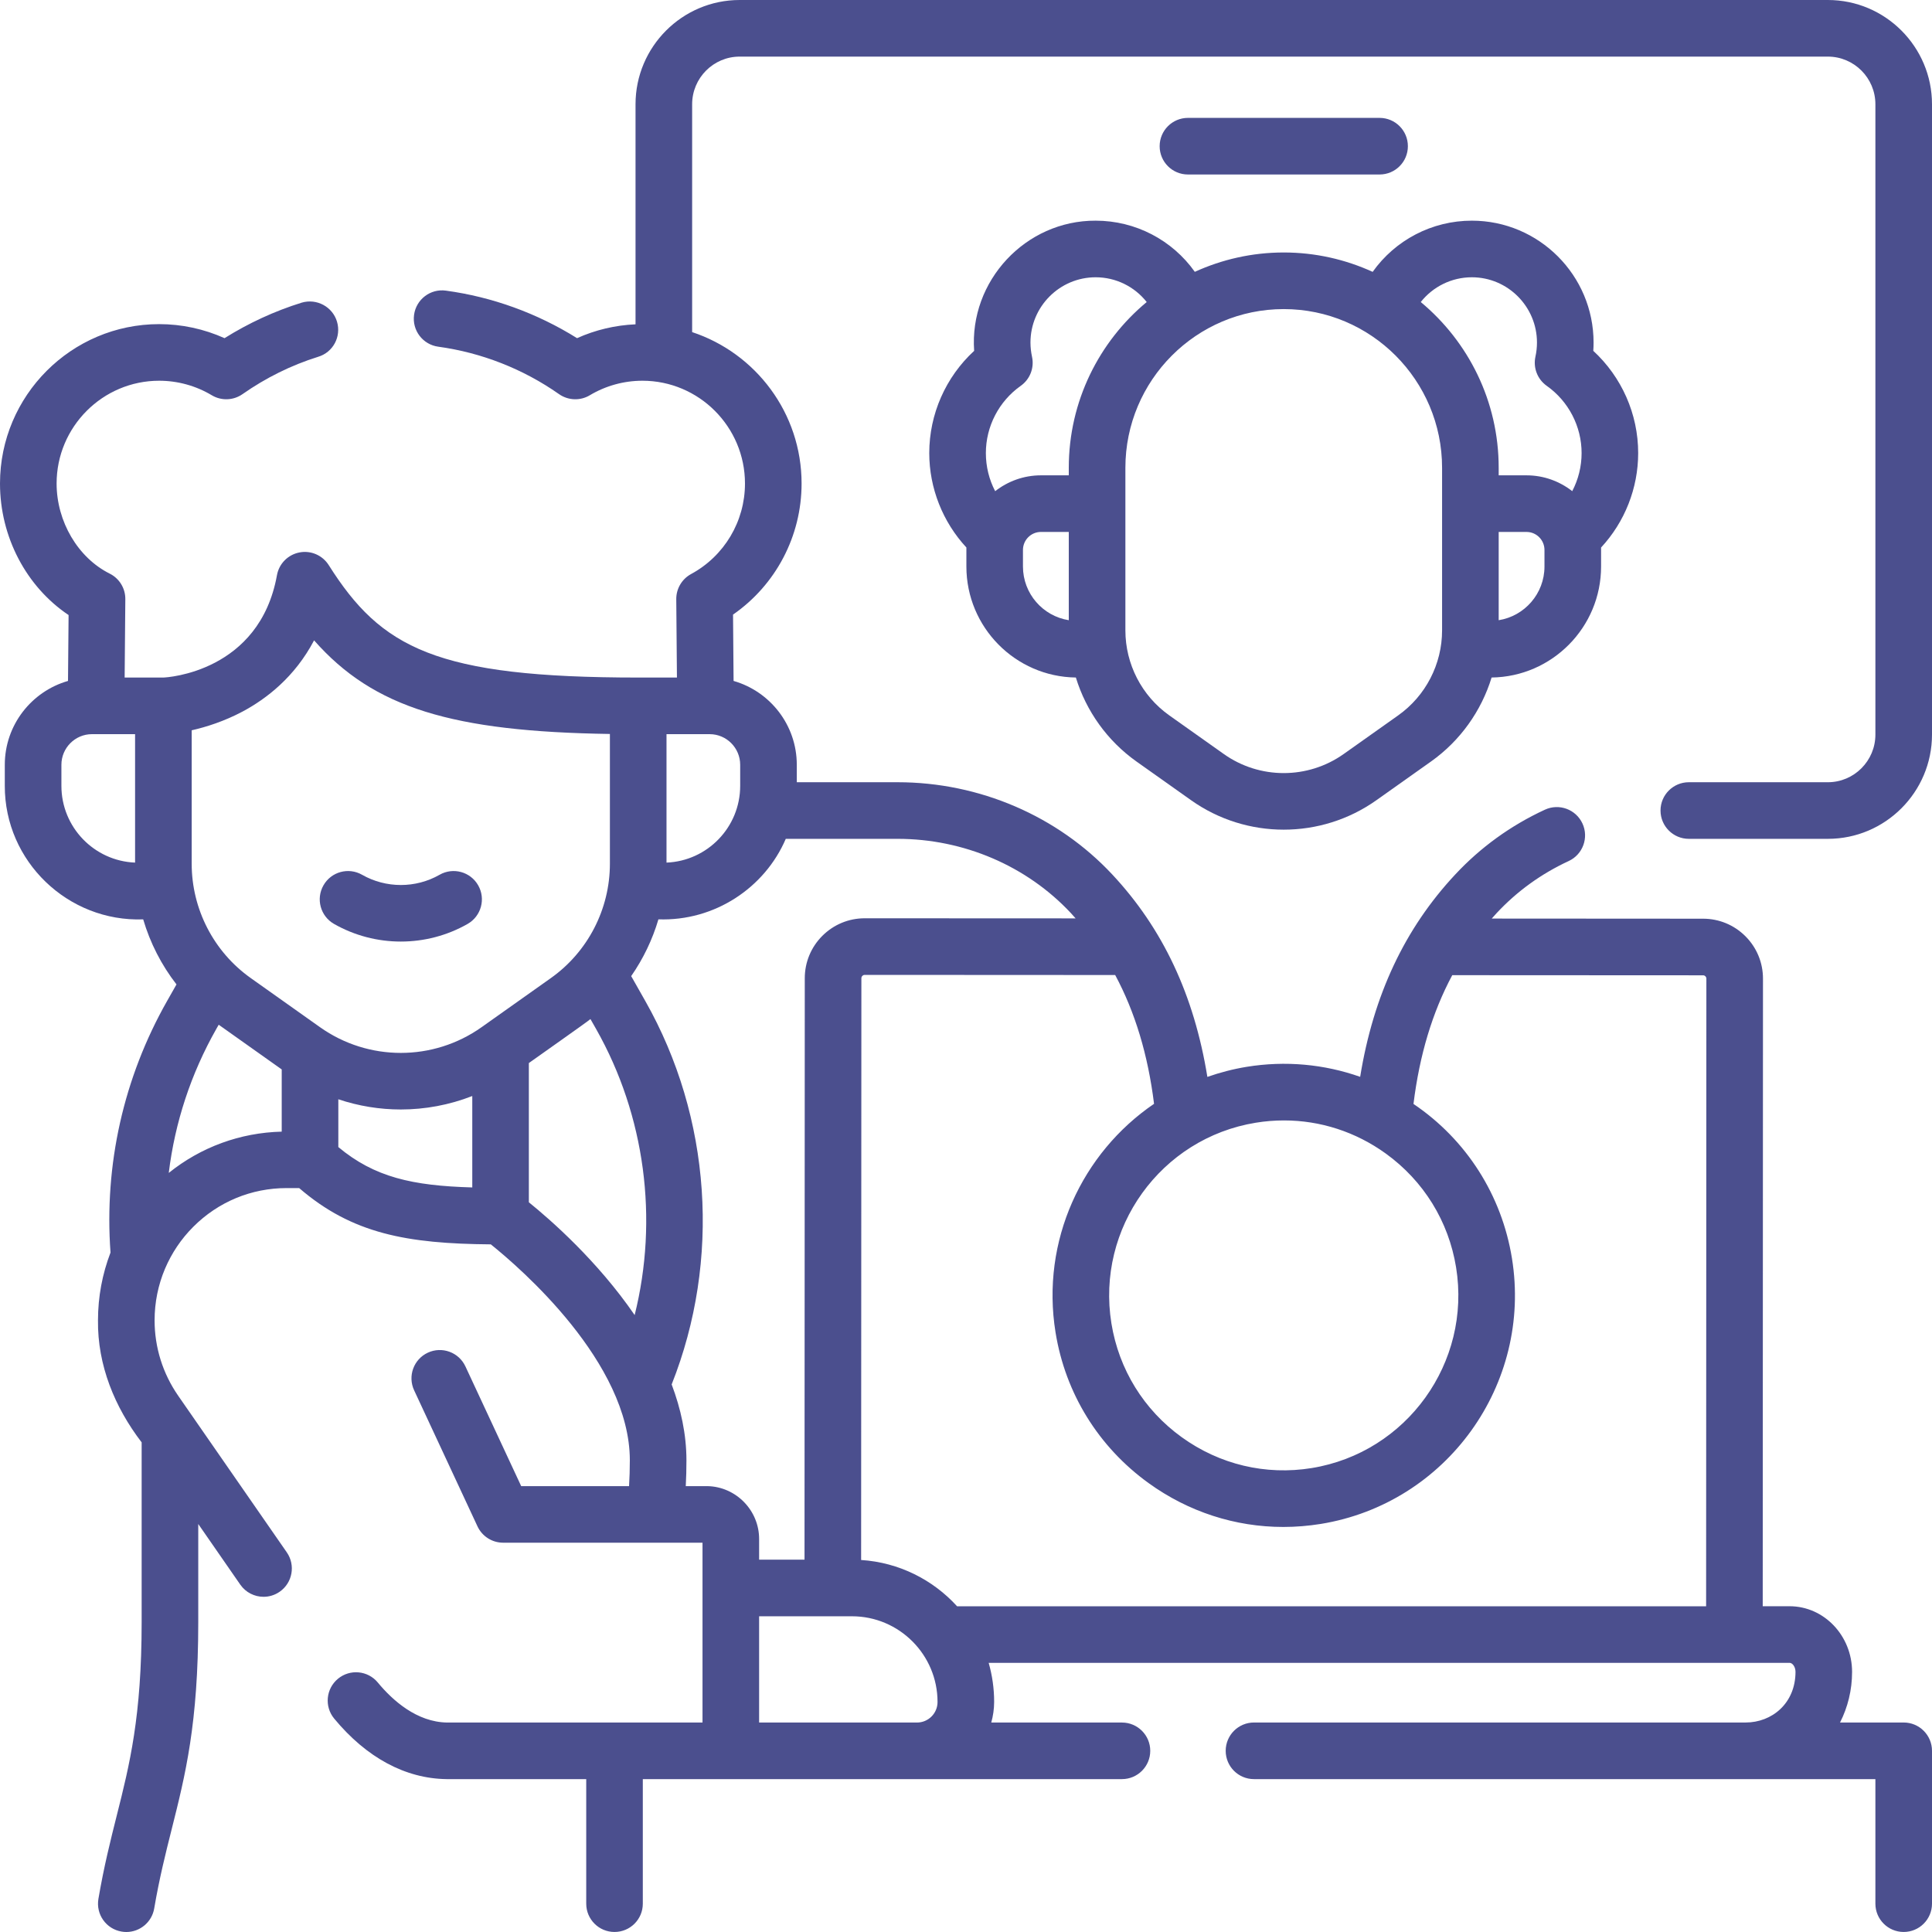 <svg width="60" height="60" viewBox="0 0 60 60" fill="none" xmlns="http://www.w3.org/2000/svg">
<path d="M56.766 24.293H52.448C51.963 24.293 51.569 24.686 51.569 25.172C51.569 25.657 51.963 26.051 52.448 26.051H56.766C58.549 26.051 60 24.598 60 22.813V3.238C60 1.453 58.549 0 56.766 0H22.971C21.188 0 19.737 1.453 19.737 3.238V10.072C19.108 10.099 18.492 10.245 17.921 10.502C16.685 9.729 15.288 9.221 13.848 9.026C13.368 8.959 12.924 9.297 12.859 9.778C12.793 10.259 13.13 10.702 13.611 10.767C14.952 10.95 16.249 11.459 17.361 12.24C17.645 12.439 18.02 12.453 18.317 12.275C18.811 11.98 19.375 11.824 19.951 11.824C21.707 11.824 23.136 13.256 23.136 15.016C23.136 16.191 22.495 17.268 21.463 17.827C21.177 17.982 21 18.282 21.002 18.607L21.023 21.042C20.953 21.041 19.85 21.044 19.82 21.042C13.534 21.042 11.838 20.127 10.209 17.55C10.015 17.244 9.654 17.087 9.298 17.157C8.942 17.226 8.665 17.507 8.601 17.864C8.06 20.864 5.197 21.042 5.064 21.042C5.064 21.042 3.926 21.041 3.871 21.042L3.892 18.607C3.895 18.271 3.706 17.963 3.406 17.814C2.42 17.321 1.758 16.197 1.758 15.016C1.758 13.256 3.187 11.824 4.943 11.824C5.519 11.824 6.083 11.98 6.577 12.275C6.874 12.453 7.248 12.439 7.532 12.24C8.256 11.733 9.045 11.342 9.879 11.081C10.344 10.943 10.604 10.455 10.466 9.99C10.328 9.525 9.834 9.261 9.369 9.399C8.527 9.661 7.724 10.032 6.973 10.502C6.337 10.216 5.645 10.066 4.943 10.066C2.217 10.066 0 12.287 0 15.016C0 16.677 0.82 18.223 2.13 19.101L2.112 21.147C0.981 21.471 0.149 22.515 0.149 23.751V24.405C0.144 26.75 2.11 28.635 4.447 28.552C4.663 29.284 5.013 29.97 5.481 30.572L5.189 31.087C3.837 33.472 3.233 36.169 3.432 38.899C3.178 39.562 3.043 40.272 3.043 41.004C3.026 42.394 3.561 43.701 4.399 44.794V50.371C4.399 53.312 4.024 54.803 3.626 56.383C3.43 57.162 3.228 57.968 3.056 58.973C2.975 59.452 3.296 59.906 3.775 59.987C3.825 59.996 3.875 60 3.924 60C4.344 60 4.716 59.697 4.789 59.269C4.949 58.331 5.143 57.558 5.331 56.812C5.756 55.123 6.157 53.529 6.157 50.371V47.329L7.462 49.212C7.633 49.458 7.907 49.59 8.185 49.59C8.358 49.59 8.533 49.539 8.685 49.433C9.084 49.157 9.183 48.609 8.907 48.21L5.534 43.346C5.055 42.654 4.801 41.845 4.801 41.004C4.801 40.444 4.913 39.902 5.124 39.403C5.328 38.922 5.622 38.48 6.002 38.1C6.776 37.324 7.805 36.897 8.9 36.897H9.291C10.934 38.314 12.639 38.624 15.243 38.645C16.148 39.371 19.56 42.311 19.56 45.353C19.56 45.63 19.551 45.894 19.536 46.153H16.186L14.454 42.435C14.249 41.995 13.726 41.804 13.286 42.009C12.846 42.214 12.656 42.737 12.861 43.177L14.829 47.403C14.974 47.713 15.284 47.91 15.626 47.91H21.817C21.816 48.922 21.817 52.423 21.817 53.495H19.084H13.885C12.944 53.48 12.195 52.811 11.733 52.252C11.424 51.878 10.87 51.826 10.496 52.135C10.122 52.445 10.069 52.998 10.379 53.373C11.382 54.585 12.588 55.235 13.867 55.252C13.871 55.252 13.875 55.252 13.879 55.252H18.206V59.121C18.206 59.606 18.599 59.999 19.084 59.999C19.57 59.999 19.963 59.606 19.963 59.121V55.252H34.843C35.328 55.252 35.722 54.859 35.722 54.373C35.722 53.888 35.328 53.495 34.843 53.495H30.785C30.841 53.29 30.874 53.075 30.874 52.852C30.874 52.432 30.814 52.026 30.704 51.641H55.578C55.664 51.641 55.761 51.761 55.761 51.922C55.759 52.901 55.028 53.494 54.212 53.494H38.944C38.458 53.494 38.065 53.888 38.065 54.373C38.065 54.859 38.458 55.252 38.944 55.252H58.242V59.12C58.242 59.606 58.636 59.999 59.121 59.999C59.606 59.999 60 59.606 60 59.12V54.373C60 53.888 59.606 53.494 59.121 53.494H57.144C57.382 53.026 57.518 52.491 57.518 51.922C57.518 50.798 56.647 49.883 55.577 49.883H54.743L54.751 30.395C54.752 29.898 54.558 29.429 54.207 29.077C53.855 28.725 53.387 28.531 52.89 28.531L46.327 28.527C46.378 28.471 46.427 28.413 46.479 28.358C47.111 27.68 47.863 27.136 48.716 26.741C49.156 26.538 49.348 26.015 49.145 25.575C48.941 25.134 48.419 24.942 47.978 25.146C46.918 25.636 45.98 26.314 45.193 27.159C43.626 28.837 42.654 30.9 42.241 33.442C41.123 33.048 39.919 32.936 38.718 33.131C38.295 33.2 37.888 33.307 37.496 33.444C37.083 30.901 36.112 28.837 34.544 27.159C32.844 25.338 30.414 24.293 27.877 24.293H24.745V23.751C24.745 22.515 23.914 21.471 22.782 21.147L22.765 19.087C24.09 18.168 24.894 16.653 24.894 15.016C24.894 12.826 23.466 10.965 21.495 10.314V3.238C21.495 2.422 22.157 1.758 22.971 1.758H56.766C57.58 1.758 58.242 2.422 58.242 3.238V22.813C58.242 23.629 57.58 24.293 56.766 24.293ZM4.195 26.789C2.925 26.738 1.907 25.69 1.907 24.405V23.751C1.907 23.227 2.333 22.8 2.855 22.8H4.195L4.195 26.789ZM8.749 35.144C7.458 35.176 6.238 35.624 5.241 36.426C5.432 34.862 5.928 33.347 6.718 31.954L6.792 31.824L8.749 33.212V35.144ZM14.667 36.877C12.804 36.824 11.629 36.559 10.507 35.623V34.139C11.136 34.35 11.791 34.456 12.447 34.456C13.201 34.456 13.954 34.316 14.667 34.038V36.877ZM14.955 31.901C13.455 32.965 11.439 32.965 9.939 31.901L7.786 30.374C6.638 29.56 5.953 28.233 5.953 26.824V22.68C6.404 22.578 6.965 22.4 7.533 22.098C8.273 21.703 9.155 21.026 9.754 19.887C11.604 21.989 14.053 22.72 18.941 22.794V26.824C18.941 28.233 18.256 29.561 17.108 30.375L14.955 31.901ZM19.71 40.841C18.557 39.158 17.094 37.879 16.424 37.338V33.014C16.55 32.922 18.277 31.708 18.337 31.648L18.511 31.954C20.038 34.648 20.453 37.863 19.71 40.841ZM28.478 53.495C28.476 53.495 28.474 53.495 28.471 53.495H23.575V50.195H26.458C27.923 50.195 29.116 51.387 29.116 52.857C29.116 53.209 28.83 53.495 28.478 53.495ZM39 34.867C39.292 34.819 39.585 34.796 39.876 34.796C41.003 34.796 42.101 35.149 43.036 35.824C44.213 36.674 44.988 37.929 45.22 39.359C45.699 42.316 43.688 45.112 40.736 45.592C39.31 45.824 37.876 45.483 36.7 44.634C35.523 43.785 34.748 42.529 34.516 41.1C34.037 38.143 36.048 35.346 39 34.867ZM34.633 30.28C35.251 31.433 35.651 32.758 35.84 34.28C33.603 35.804 32.32 38.535 32.781 41.381C33.087 43.274 34.114 44.935 35.671 46.059C36.909 46.953 38.362 47.421 39.856 47.421C40.242 47.421 40.63 47.389 41.018 47.327C44.926 46.691 47.589 42.991 46.955 39.078C46.639 37.121 45.543 35.395 43.897 34.284C44.085 32.762 44.484 31.438 45.101 30.285L52.889 30.289C52.918 30.289 52.943 30.299 52.963 30.32C52.983 30.34 52.993 30.365 52.993 30.394L52.985 49.884H29.723C28.975 49.062 27.921 48.523 26.743 48.447L26.751 30.381C26.751 30.352 26.761 30.327 26.782 30.307C26.802 30.286 26.827 30.276 26.856 30.276L34.633 30.28ZM24.403 26.051H27.877C29.928 26.051 31.89 26.892 33.259 28.359C33.309 28.412 33.356 28.467 33.404 28.521L26.856 28.518C26.856 28.518 26.856 28.518 26.856 28.518C26.358 28.518 25.891 28.712 25.539 29.063C25.187 29.415 24.993 29.883 24.993 30.381L24.985 48.437H23.575V47.806C23.582 46.912 22.862 46.171 21.97 46.153C21.964 46.153 21.959 46.153 21.953 46.153H21.297C21.311 45.893 21.318 45.628 21.318 45.354C21.318 44.539 21.143 43.747 20.859 42.995C22.39 39.137 22.09 34.703 20.04 31.087L19.602 30.314C19.976 29.776 20.262 29.181 20.448 28.551C22.192 28.613 23.751 27.571 24.403 26.051ZM22.987 23.751V24.405C22.987 25.69 21.969 26.738 20.699 26.789V22.8H22.039C22.562 22.8 22.987 23.227 22.987 23.751Z" fill="#4B4F8E"/>
<path d="M13.651 27.167C12.909 27.591 11.987 27.59 11.245 27.167C10.823 26.926 10.286 27.072 10.046 27.494C9.805 27.915 9.951 28.452 10.373 28.693C11.013 29.058 11.73 29.241 12.448 29.241C13.165 29.241 13.883 29.058 14.523 28.693C14.944 28.452 15.091 27.915 14.85 27.494C14.609 27.072 14.072 26.926 13.651 27.167Z" fill="#4B4F8E"/>
<path d="M33.412 21.041C33.731 22.082 34.387 23.006 35.295 23.65L36.988 24.85C37.849 25.461 38.858 25.766 39.867 25.766C40.877 25.766 41.886 25.461 42.747 24.85L44.44 23.65C45.348 23.006 46.003 22.082 46.323 21.041C48.202 21.017 49.723 19.48 49.723 17.594C49.723 17.545 49.723 17.034 49.723 17.004C50.459 16.21 50.875 15.162 50.875 14.07C50.875 12.858 50.362 11.707 49.481 10.896C49.487 10.81 49.49 10.724 49.49 10.639C49.49 8.551 47.794 6.853 45.709 6.853C44.469 6.853 43.329 7.458 42.629 8.443C41.786 8.058 40.852 7.841 39.867 7.841C38.883 7.841 37.949 8.058 37.106 8.442C36.407 7.457 35.268 6.853 34.026 6.853C31.851 6.844 30.098 8.725 30.253 10.896C29.372 11.707 28.859 12.858 28.859 14.071C28.859 15.158 29.277 16.21 30.012 17.003V17.594C30.012 19.48 31.533 21.017 33.412 21.041ZM33.192 19.261C32.387 19.134 31.769 18.436 31.769 17.594V17.08C31.769 16.771 32.019 16.52 32.327 16.52H33.192V19.261ZM47.965 17.594C47.965 18.436 47.347 19.134 46.543 19.261V16.52H47.408C47.715 16.52 47.965 16.771 47.965 17.08V17.594ZM45.709 8.611C46.825 8.611 47.732 9.521 47.732 10.639C47.732 10.784 47.716 10.932 47.684 11.078C47.609 11.423 47.747 11.779 48.036 11.983C48.713 12.462 49.118 13.242 49.118 14.071C49.118 14.487 49.016 14.892 48.827 15.253C48.435 14.947 47.943 14.762 47.408 14.762H46.543V14.527C46.543 12.459 45.6 10.608 44.123 9.38C44.501 8.902 45.081 8.611 45.709 8.611ZM39.867 9.599C42.579 9.599 44.785 11.81 44.785 14.527V19.578C44.785 20.625 44.276 21.611 43.423 22.216L41.73 23.416C40.616 24.206 39.119 24.207 38.005 23.416L36.312 22.216C35.459 21.611 34.95 20.625 34.95 19.578V14.527C34.95 11.81 37.156 9.599 39.867 9.599ZM31.699 11.983C31.988 11.779 32.126 11.423 32.05 11.078C32.019 10.932 32.002 10.784 32.002 10.639C32.002 9.521 32.91 8.611 34.026 8.611C34.655 8.611 35.234 8.901 35.612 9.38C34.135 10.607 33.192 12.459 33.192 14.527V14.762H32.327C31.791 14.762 31.299 14.947 30.906 15.254C30.718 14.894 30.617 14.492 30.617 14.07C30.617 13.242 31.022 12.462 31.699 11.983Z" fill="#4B4F8E"/>
<path d="M42.844 5.419C43.33 5.419 43.723 5.026 43.723 4.54C43.723 4.055 43.33 3.661 42.844 3.661H36.893C36.407 3.661 36.014 4.055 36.014 4.54C36.014 5.026 36.407 5.419 36.893 5.419H42.844Z" fill="#4B4F8E"/>
</svg>
